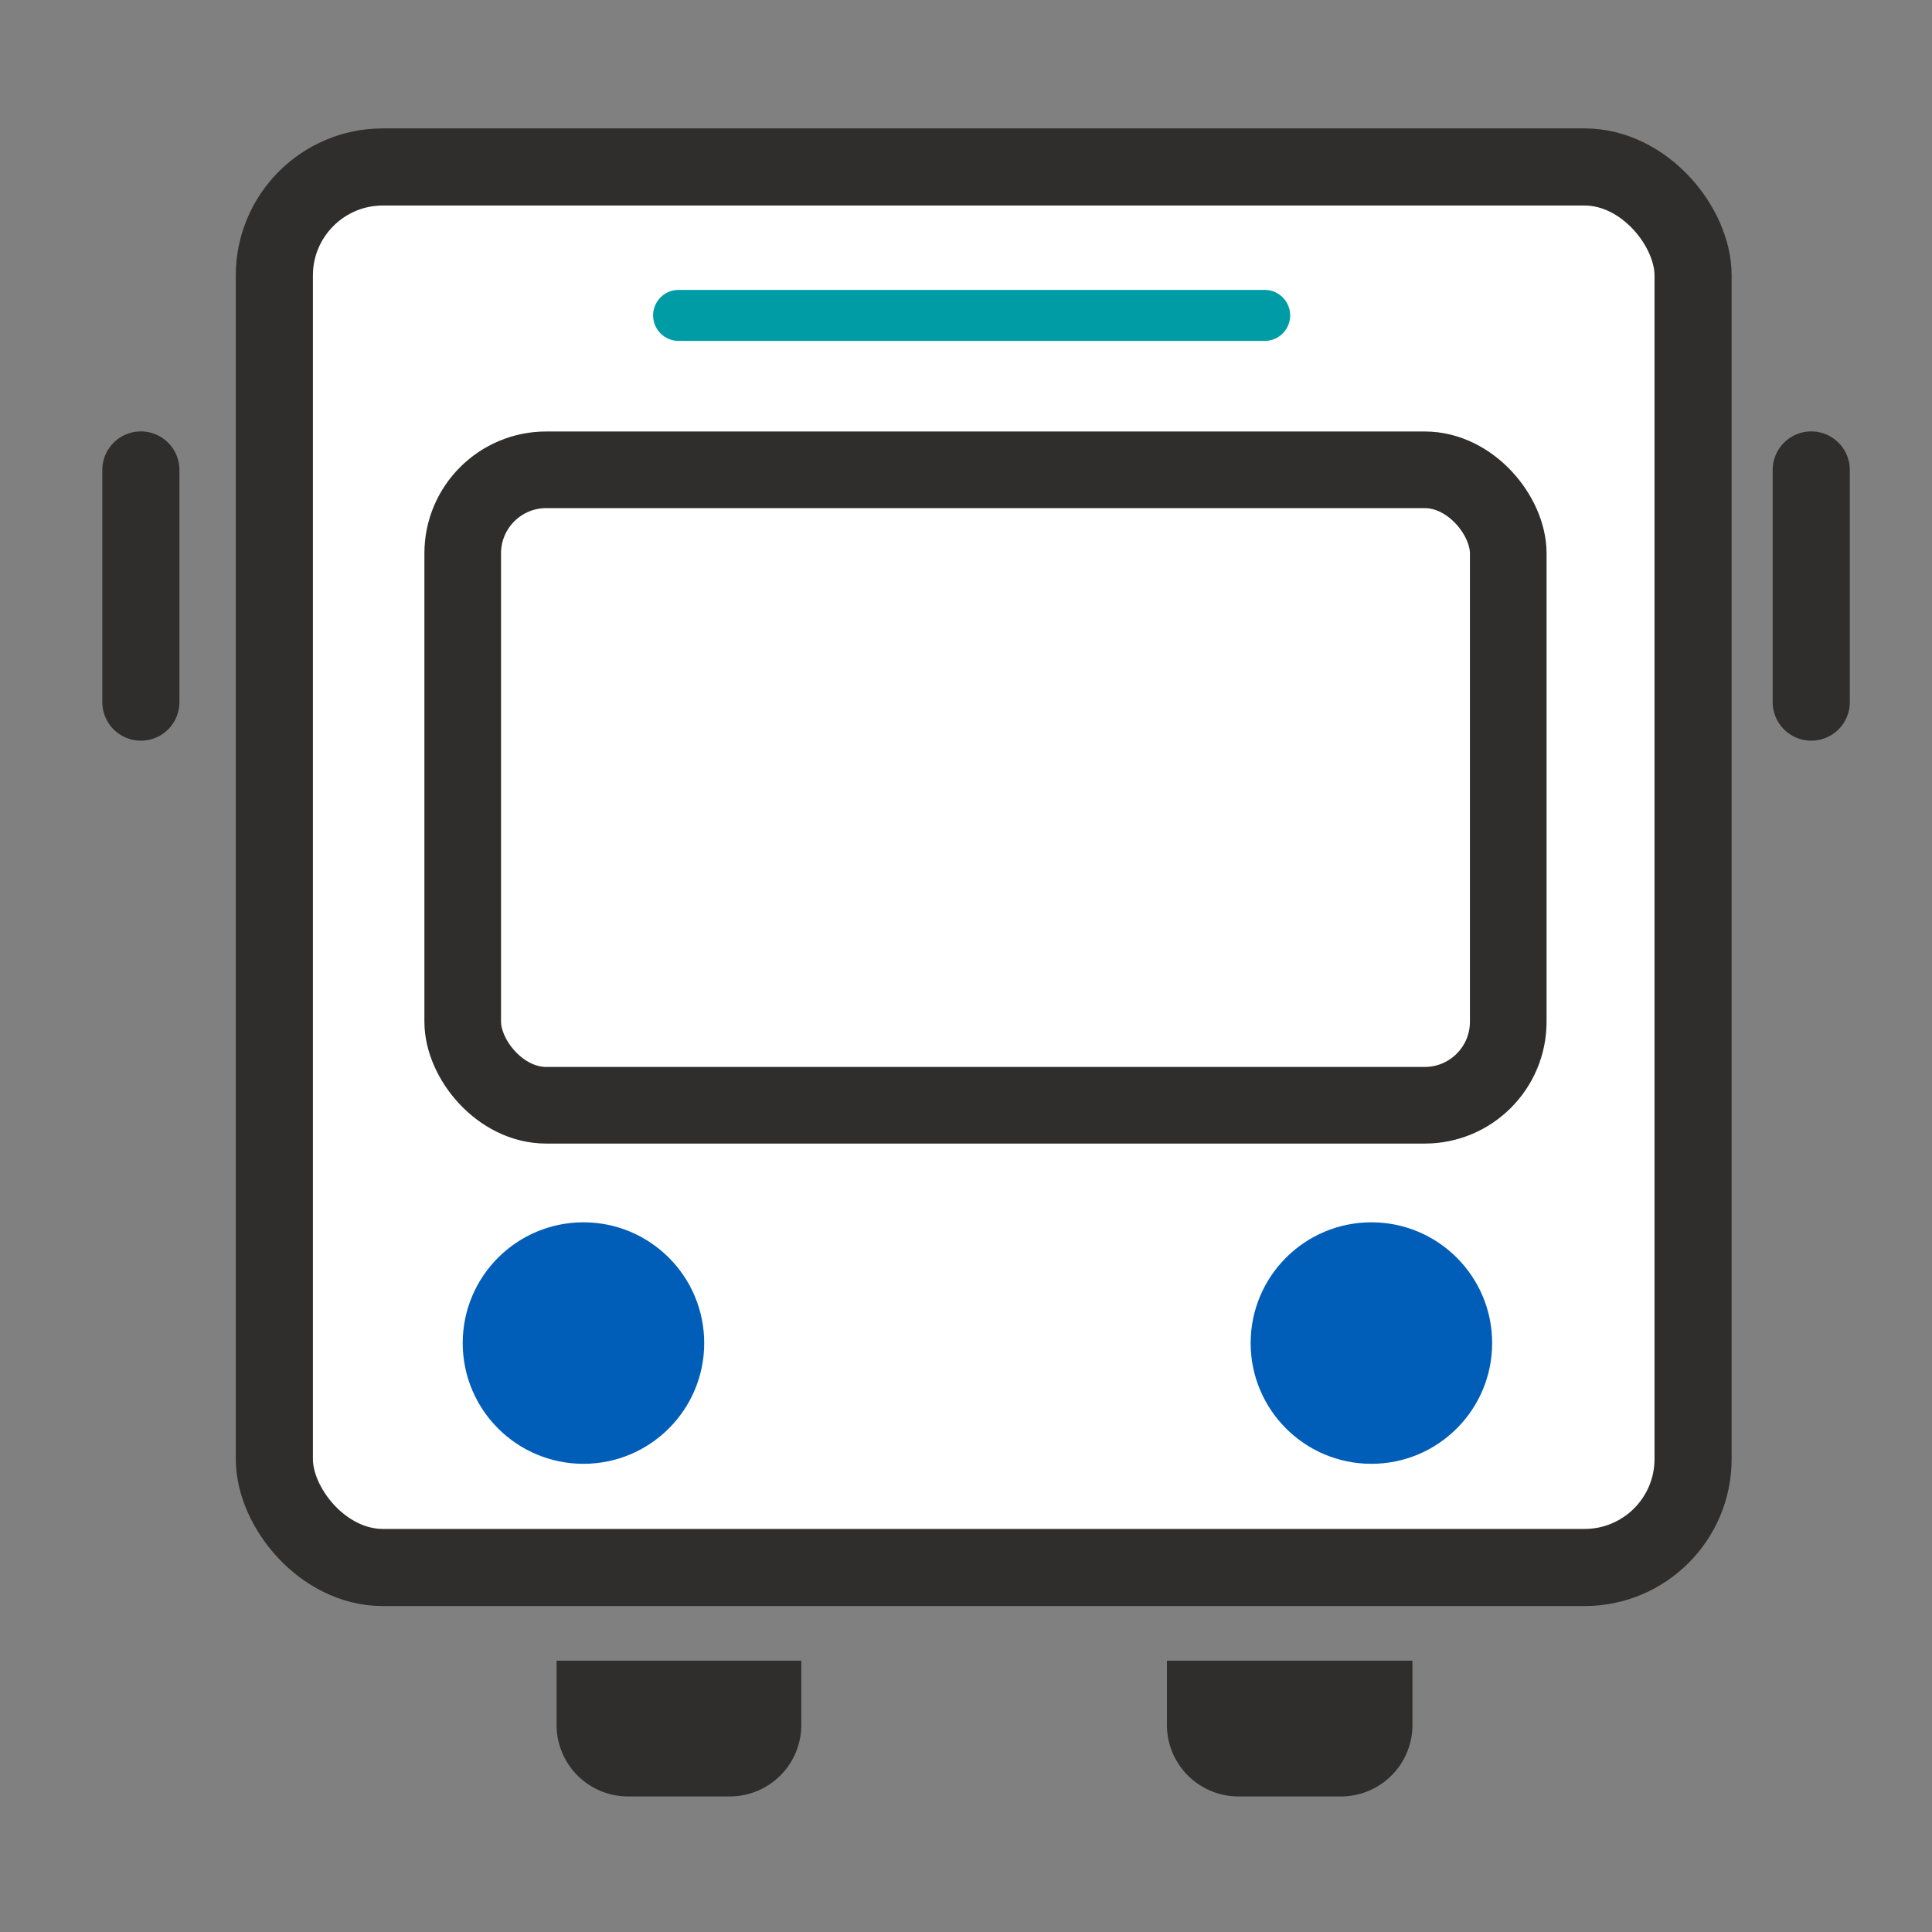 <svg id="Layer_1" data-name="Layer 1" xmlns="http://www.w3.org/2000/svg" viewBox="0 0 120 120"><rect x="0" y="0" width="120" height="120" fill="#808080" stroke="none"/><title>BBB</title><rect x="17.04" y="10.37" width="88.12" height="86.99" rx="6.74" stroke-width="4.79" stroke="#302e2c" stroke-linecap="round" stroke-linejoin="round" fill="#fff"/><path d="M49.77,103.15v4a4.44,4.44,0,0,1-4.43,4.43H39a4.44,4.44,0,0,1-4.43-4.43v-4" fill="#302e2c"/><path d="M87.73,103.15v4a4.44,4.44,0,0,1-4.43,4.43H76.91a4.44,4.44,0,0,1-4.43-4.43v-4" fill="#302e2c"/><circle cx="36.24" cy="83.42" r="7.5" fill="#005eb8"/><circle cx="85.18" cy="83.42" r="7.5" fill="#005eb8"/><rect x="28.74" y="29.18" width="64.94" height="39.47" rx="5.19" fill="none" stroke="#302e2c" stroke-miterlimit="10" stroke-width="4.76"/><line x1="42.15" y1="19.59" x2="78.55" y2="19.59" fill="none" stroke="#009ca6" stroke-linecap="round" stroke-linejoin="round" stroke-width="3.17"/><line x1="8.75" y1="29.19" x2="8.75" y2="43.61" fill="none" stroke="#302e2c" stroke-linecap="round" stroke-linejoin="round" stroke-width="4.79"/><line x1="112.5" y1="29.19" x2="112.5" y2="43.61" fill="none" stroke="#302e2c" stroke-linecap="round" stroke-linejoin="round" stroke-width="4.79"/></svg>